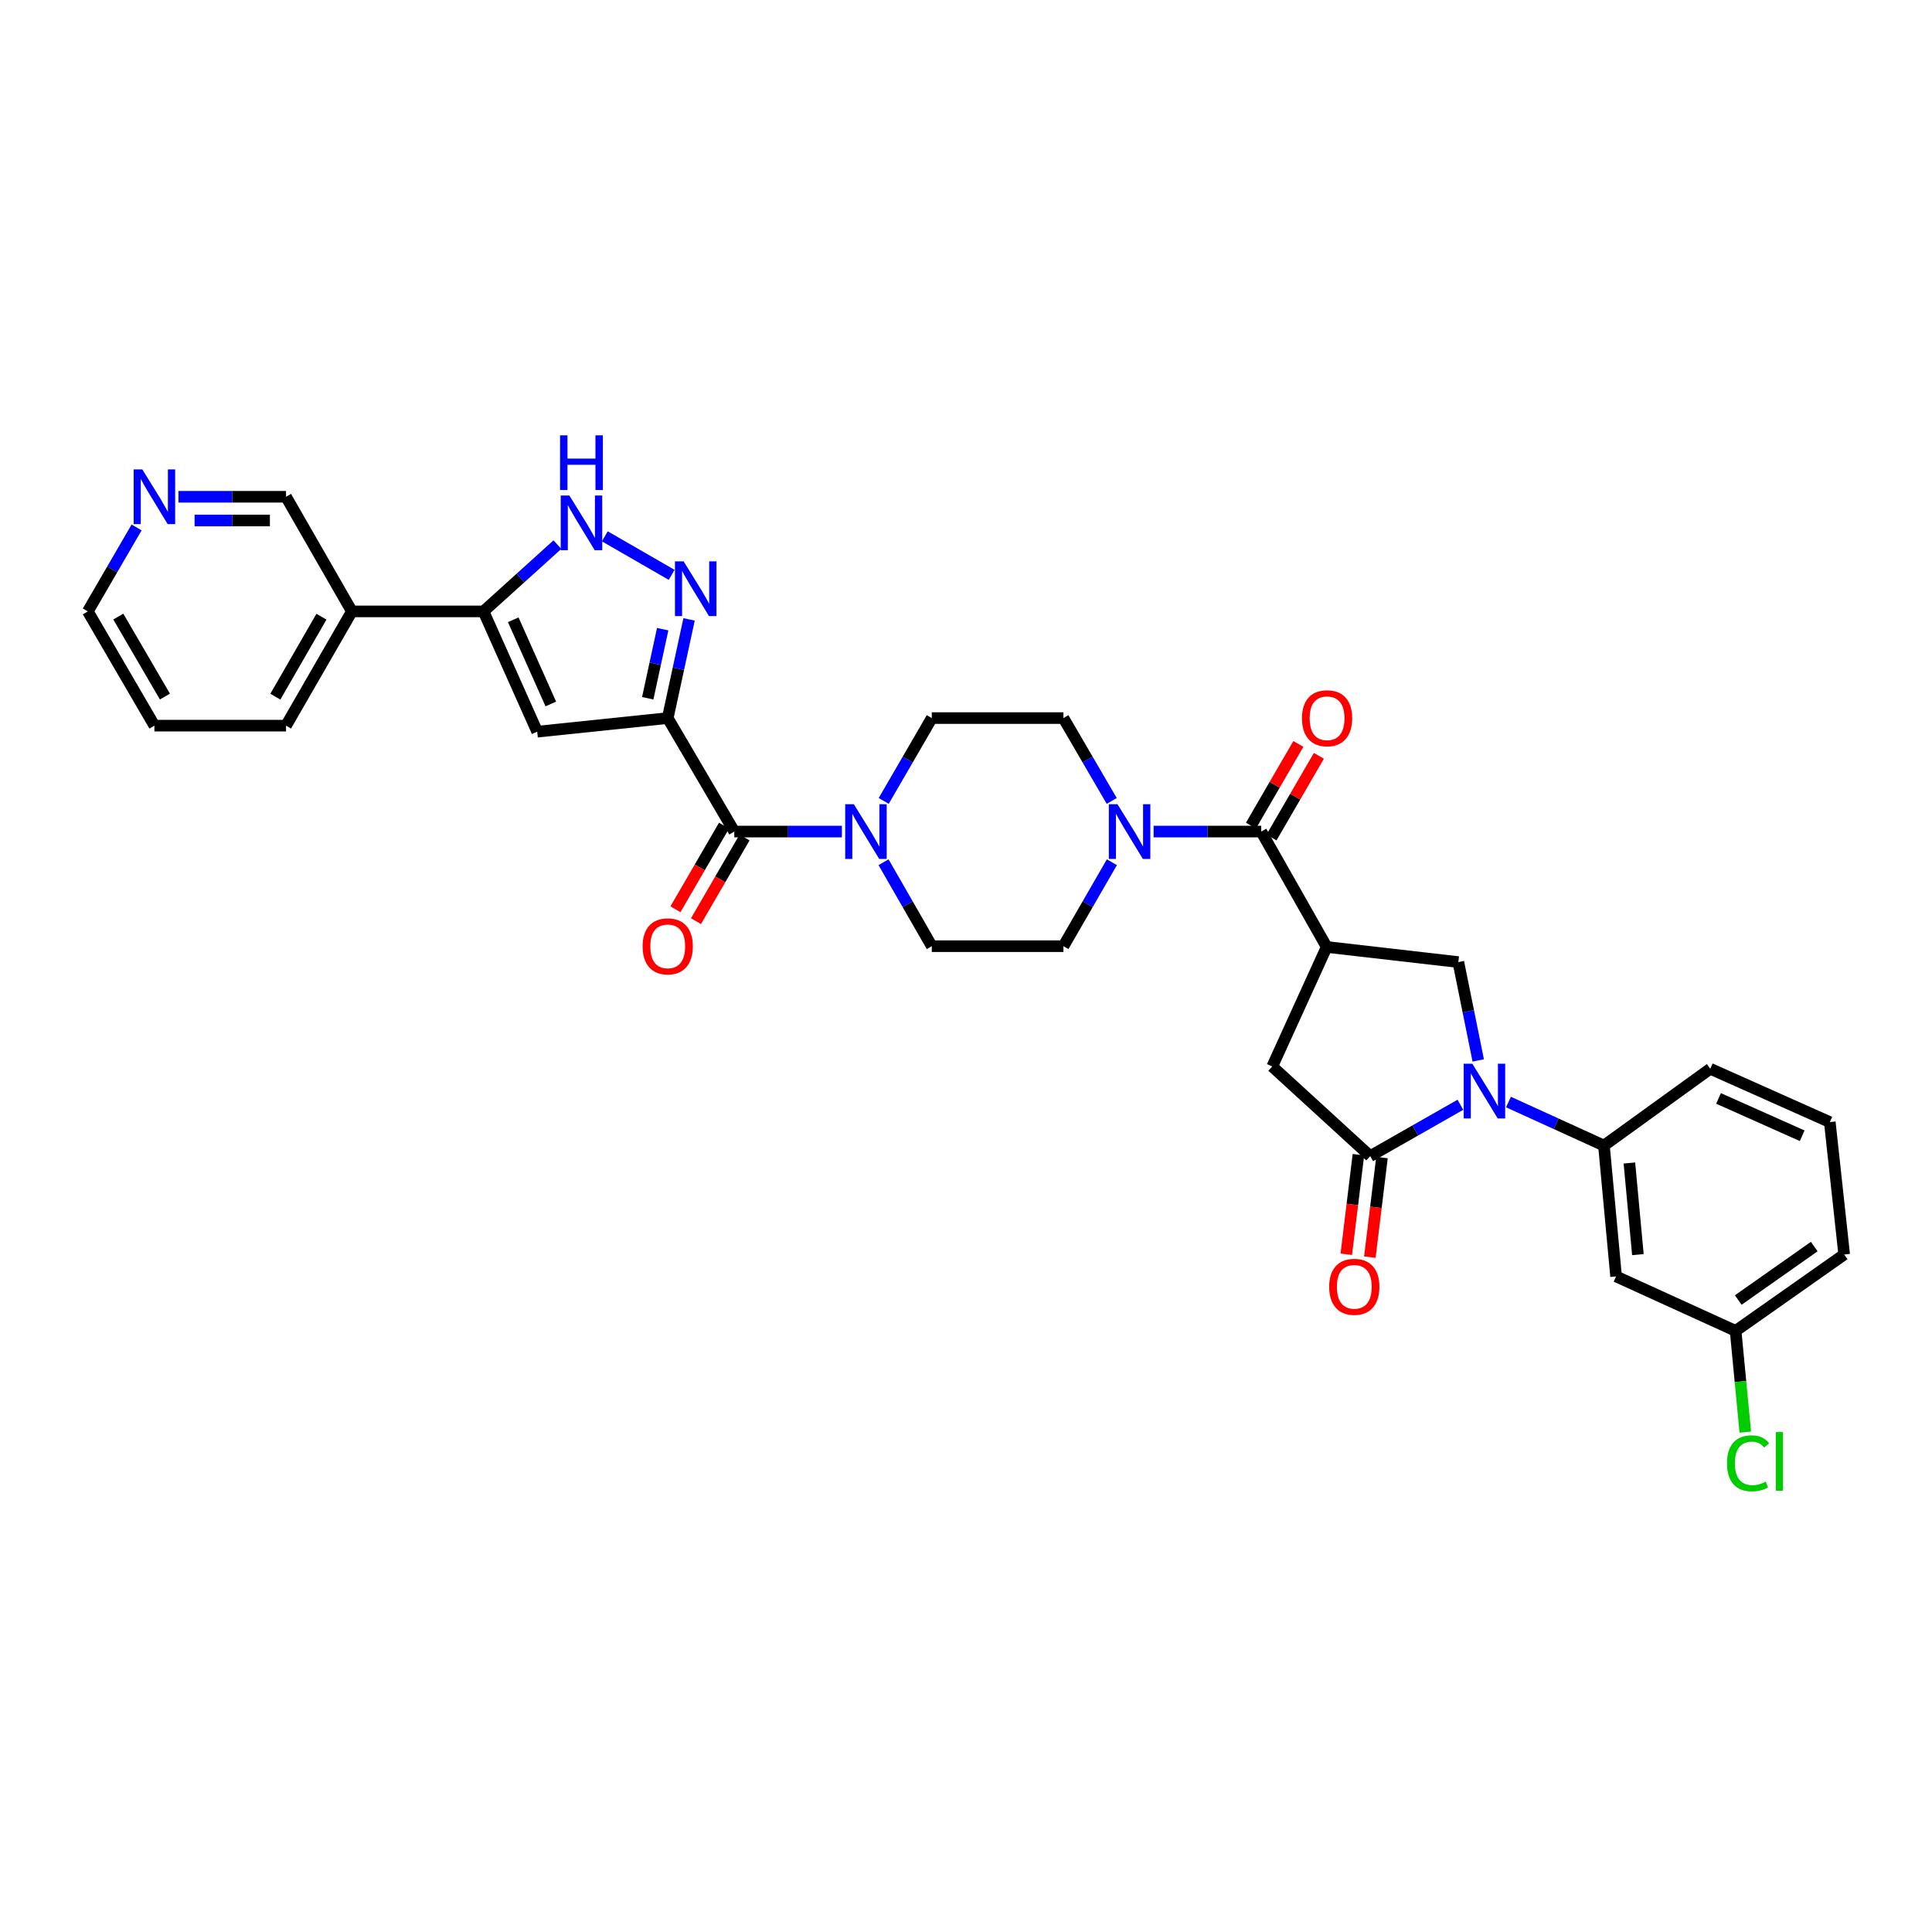 <?xml version='1.0' encoding='iso-8859-1'?>
<svg version='1.1' baseProfile='full'
              xmlns='http://www.w3.org/2000/svg'
                      xmlns:rdkit='http://www.rdkit.org/xml'
                      xmlns:xlink='http://www.w3.org/1999/xlink'
                  xml:space='preserve'
width='1000px' height='1000px' viewBox='0 0 1000 1000'>
<!-- END OF HEADER -->
<rect style='opacity:1.0;fill:#FFFFFF;stroke:none' width='1000' height='1000' x='0' y='0'> </rect>
<path class='bond-2' d='M 345.612,371.679 L 351.138,346.135' style='fill:none;fill-rule:evenodd;stroke:#000000;stroke-width:6px;stroke-linecap:butt;stroke-linejoin:miter;stroke-opacity:1' />
<path class='bond-2' d='M 351.138,346.135 L 356.664,320.592' style='fill:none;fill-rule:evenodd;stroke:#0000FF;stroke-width:6px;stroke-linecap:butt;stroke-linejoin:miter;stroke-opacity:1' />
<path class='bond-2' d='M 335.267,361.419 L 339.135,343.539' style='fill:none;fill-rule:evenodd;stroke:#000000;stroke-width:6px;stroke-linecap:butt;stroke-linejoin:miter;stroke-opacity:1' />
<path class='bond-2' d='M 339.135,343.539 L 343.003,325.658' style='fill:none;fill-rule:evenodd;stroke:#0000FF;stroke-width:6px;stroke-linecap:butt;stroke-linejoin:miter;stroke-opacity:1' />
<path class='bond-4' d='M 345.612,371.679 L 278.053,378.72' style='fill:none;fill-rule:evenodd;stroke:#000000;stroke-width:6px;stroke-linecap:butt;stroke-linejoin:miter;stroke-opacity:1' />
<path class='bond-5' d='M 345.612,371.679 L 380.068,430.417' style='fill:none;fill-rule:evenodd;stroke:#000000;stroke-width:6px;stroke-linecap:butt;stroke-linejoin:miter;stroke-opacity:1' />
<path class='bond-0' d='M 765.134,548.882 L 759.984,523.426' style='fill:none;fill-rule:evenodd;stroke:#0000FF;stroke-width:6px;stroke-linecap:butt;stroke-linejoin:miter;stroke-opacity:1' />
<path class='bond-0' d='M 759.984,523.426 L 754.834,497.97' style='fill:none;fill-rule:evenodd;stroke:#000000;stroke-width:6px;stroke-linecap:butt;stroke-linejoin:miter;stroke-opacity:1' />
<path class='bond-12' d='M 780.782,570.416 L 805.491,581.68' style='fill:none;fill-rule:evenodd;stroke:#0000FF;stroke-width:6px;stroke-linecap:butt;stroke-linejoin:miter;stroke-opacity:1' />
<path class='bond-12' d='M 805.491,581.68 L 830.199,592.944' style='fill:none;fill-rule:evenodd;stroke:#000000;stroke-width:6px;stroke-linecap:butt;stroke-linejoin:miter;stroke-opacity:1' />
<path class='bond-36' d='M 755.902,571.828 L 732.556,585.118' style='fill:none;fill-rule:evenodd;stroke:#0000FF;stroke-width:6px;stroke-linecap:butt;stroke-linejoin:miter;stroke-opacity:1' />
<path class='bond-36' d='M 732.556,585.118 L 709.209,598.409' style='fill:none;fill-rule:evenodd;stroke:#000000;stroke-width:6px;stroke-linecap:butt;stroke-linejoin:miter;stroke-opacity:1' />
<path class='bond-1' d='M 686.694,490.144 L 652.811,430.417' style='fill:none;fill-rule:evenodd;stroke:#000000;stroke-width:6px;stroke-linecap:butt;stroke-linejoin:miter;stroke-opacity:1' />
<path class='bond-9' d='M 686.694,490.144 L 754.834,497.97' style='fill:none;fill-rule:evenodd;stroke:#000000;stroke-width:6px;stroke-linecap:butt;stroke-linejoin:miter;stroke-opacity:1' />
<path class='bond-13' d='M 686.694,490.144 L 658.509,552.007' style='fill:none;fill-rule:evenodd;stroke:#000000;stroke-width:6px;stroke-linecap:butt;stroke-linejoin:miter;stroke-opacity:1' />
<path class='bond-8' d='M 347.651,297.546 L 313.051,277.605' style='fill:none;fill-rule:evenodd;stroke:#0000FF;stroke-width:6px;stroke-linecap:butt;stroke-linejoin:miter;stroke-opacity:1' />
<path class='bond-3' d='M 709.209,598.409 L 658.509,552.007' style='fill:none;fill-rule:evenodd;stroke:#000000;stroke-width:6px;stroke-linecap:butt;stroke-linejoin:miter;stroke-opacity:1' />
<path class='bond-16' d='M 703.114,597.667 L 699.975,623.436' style='fill:none;fill-rule:evenodd;stroke:#000000;stroke-width:6px;stroke-linecap:butt;stroke-linejoin:miter;stroke-opacity:1' />
<path class='bond-16' d='M 699.975,623.436 L 696.837,649.205' style='fill:none;fill-rule:evenodd;stroke:#FF0000;stroke-width:6px;stroke-linecap:butt;stroke-linejoin:miter;stroke-opacity:1' />
<path class='bond-16' d='M 715.305,599.151 L 712.166,624.921' style='fill:none;fill-rule:evenodd;stroke:#000000;stroke-width:6px;stroke-linecap:butt;stroke-linejoin:miter;stroke-opacity:1' />
<path class='bond-16' d='M 712.166,624.921 L 709.028,650.69' style='fill:none;fill-rule:evenodd;stroke:#FF0000;stroke-width:6px;stroke-linecap:butt;stroke-linejoin:miter;stroke-opacity:1' />
<path class='bond-7' d='M 278.053,378.72 L 250.27,316.461' style='fill:none;fill-rule:evenodd;stroke:#000000;stroke-width:6px;stroke-linecap:butt;stroke-linejoin:miter;stroke-opacity:1' />
<path class='bond-7' d='M 285.1,364.376 L 265.652,320.795' style='fill:none;fill-rule:evenodd;stroke:#000000;stroke-width:6px;stroke-linecap:butt;stroke-linejoin:miter;stroke-opacity:1' />
<path class='bond-10' d='M 380.068,430.417 L 407.916,430.417' style='fill:none;fill-rule:evenodd;stroke:#000000;stroke-width:6px;stroke-linecap:butt;stroke-linejoin:miter;stroke-opacity:1' />
<path class='bond-10' d='M 407.916,430.417 L 435.764,430.417' style='fill:none;fill-rule:evenodd;stroke:#0000FF;stroke-width:6px;stroke-linecap:butt;stroke-linejoin:miter;stroke-opacity:1' />
<path class='bond-21' d='M 374.758,427.333 L 362.186,448.981' style='fill:none;fill-rule:evenodd;stroke:#000000;stroke-width:6px;stroke-linecap:butt;stroke-linejoin:miter;stroke-opacity:1' />
<path class='bond-21' d='M 362.186,448.981 L 349.614,470.629' style='fill:none;fill-rule:evenodd;stroke:#FF0000;stroke-width:6px;stroke-linecap:butt;stroke-linejoin:miter;stroke-opacity:1' />
<path class='bond-21' d='M 385.378,433.5 L 372.806,455.149' style='fill:none;fill-rule:evenodd;stroke:#000000;stroke-width:6px;stroke-linecap:butt;stroke-linejoin:miter;stroke-opacity:1' />
<path class='bond-21' d='M 372.806,455.149 L 360.235,476.797' style='fill:none;fill-rule:evenodd;stroke:#FF0000;stroke-width:6px;stroke-linecap:butt;stroke-linejoin:miter;stroke-opacity:1' />
<path class='bond-6' d='M 652.811,430.417 L 624.963,430.417' style='fill:none;fill-rule:evenodd;stroke:#000000;stroke-width:6px;stroke-linecap:butt;stroke-linejoin:miter;stroke-opacity:1' />
<path class='bond-6' d='M 624.963,430.417 L 597.115,430.417' style='fill:none;fill-rule:evenodd;stroke:#0000FF;stroke-width:6px;stroke-linecap:butt;stroke-linejoin:miter;stroke-opacity:1' />
<path class='bond-22' d='M 658.123,433.498 L 670.388,412.358' style='fill:none;fill-rule:evenodd;stroke:#000000;stroke-width:6px;stroke-linecap:butt;stroke-linejoin:miter;stroke-opacity:1' />
<path class='bond-22' d='M 670.388,412.358 L 682.654,391.218' style='fill:none;fill-rule:evenodd;stroke:#FF0000;stroke-width:6px;stroke-linecap:butt;stroke-linejoin:miter;stroke-opacity:1' />
<path class='bond-22' d='M 647.5,427.335 L 659.766,406.195' style='fill:none;fill-rule:evenodd;stroke:#000000;stroke-width:6px;stroke-linecap:butt;stroke-linejoin:miter;stroke-opacity:1' />
<path class='bond-22' d='M 659.766,406.195 L 672.031,385.055' style='fill:none;fill-rule:evenodd;stroke:#FF0000;stroke-width:6px;stroke-linecap:butt;stroke-linejoin:miter;stroke-opacity:1' />
<path class='bond-15' d='M 250.27,316.461 L 182.13,316.461' style='fill:none;fill-rule:evenodd;stroke:#000000;stroke-width:6px;stroke-linecap:butt;stroke-linejoin:miter;stroke-opacity:1' />
<path class='bond-33' d='M 250.27,316.461 L 269.393,299.176' style='fill:none;fill-rule:evenodd;stroke:#000000;stroke-width:6px;stroke-linecap:butt;stroke-linejoin:miter;stroke-opacity:1' />
<path class='bond-33' d='M 269.393,299.176 L 288.515,281.891' style='fill:none;fill-rule:evenodd;stroke:#0000FF;stroke-width:6px;stroke-linecap:butt;stroke-linejoin:miter;stroke-opacity:1' />
<path class='bond-17' d='M 457.324,446.287 L 469.806,468.018' style='fill:none;fill-rule:evenodd;stroke:#0000FF;stroke-width:6px;stroke-linecap:butt;stroke-linejoin:miter;stroke-opacity:1' />
<path class='bond-17' d='M 469.806,468.018 L 482.288,489.748' style='fill:none;fill-rule:evenodd;stroke:#000000;stroke-width:6px;stroke-linecap:butt;stroke-linejoin:miter;stroke-opacity:1' />
<path class='bond-20' d='M 457.408,414.559 L 469.848,393.119' style='fill:none;fill-rule:evenodd;stroke:#0000FF;stroke-width:6px;stroke-linecap:butt;stroke-linejoin:miter;stroke-opacity:1' />
<path class='bond-20' d='M 469.848,393.119 L 482.288,371.679' style='fill:none;fill-rule:evenodd;stroke:#000000;stroke-width:6px;stroke-linecap:butt;stroke-linejoin:miter;stroke-opacity:1' />
<path class='bond-11' d='M 575.425,414.557 L 562.927,393.118' style='fill:none;fill-rule:evenodd;stroke:#0000FF;stroke-width:6px;stroke-linecap:butt;stroke-linejoin:miter;stroke-opacity:1' />
<path class='bond-11' d='M 562.927,393.118 L 550.428,371.679' style='fill:none;fill-rule:evenodd;stroke:#000000;stroke-width:6px;stroke-linecap:butt;stroke-linejoin:miter;stroke-opacity:1' />
<path class='bond-34' d='M 575.511,446.289 L 562.969,468.019' style='fill:none;fill-rule:evenodd;stroke:#0000FF;stroke-width:6px;stroke-linecap:butt;stroke-linejoin:miter;stroke-opacity:1' />
<path class='bond-34' d='M 562.969,468.019 L 550.428,489.748' style='fill:none;fill-rule:evenodd;stroke:#000000;stroke-width:6px;stroke-linecap:butt;stroke-linejoin:miter;stroke-opacity:1' />
<path class='bond-14' d='M 830.199,592.944 L 836.483,660.674' style='fill:none;fill-rule:evenodd;stroke:#000000;stroke-width:6px;stroke-linecap:butt;stroke-linejoin:miter;stroke-opacity:1' />
<path class='bond-14' d='M 843.37,601.969 L 847.769,649.38' style='fill:none;fill-rule:evenodd;stroke:#000000;stroke-width:6px;stroke-linecap:butt;stroke-linejoin:miter;stroke-opacity:1' />
<path class='bond-27' d='M 830.199,592.944 L 885.232,553.187' style='fill:none;fill-rule:evenodd;stroke:#000000;stroke-width:6px;stroke-linecap:butt;stroke-linejoin:miter;stroke-opacity:1' />
<path class='bond-24' d='M 836.483,660.674 L 898.352,688.866' style='fill:none;fill-rule:evenodd;stroke:#000000;stroke-width:6px;stroke-linecap:butt;stroke-linejoin:miter;stroke-opacity:1' />
<path class='bond-25' d='M 182.13,316.461 L 148.05,257.13' style='fill:none;fill-rule:evenodd;stroke:#000000;stroke-width:6px;stroke-linecap:butt;stroke-linejoin:miter;stroke-opacity:1' />
<path class='bond-29' d='M 182.13,316.461 L 148.05,375.595' style='fill:none;fill-rule:evenodd;stroke:#000000;stroke-width:6px;stroke-linecap:butt;stroke-linejoin:miter;stroke-opacity:1' />
<path class='bond-29' d='M 166.377,319.199 L 142.521,360.593' style='fill:none;fill-rule:evenodd;stroke:#000000;stroke-width:6px;stroke-linecap:butt;stroke-linejoin:miter;stroke-opacity:1' />
<path class='bond-19' d='M 482.288,489.748 L 550.428,489.748' style='fill:none;fill-rule:evenodd;stroke:#000000;stroke-width:6px;stroke-linecap:butt;stroke-linejoin:miter;stroke-opacity:1' />
<path class='bond-18' d='M 550.428,371.679 L 482.288,371.679' style='fill:none;fill-rule:evenodd;stroke:#000000;stroke-width:6px;stroke-linecap:butt;stroke-linejoin:miter;stroke-opacity:1' />
<path class='bond-23' d='M 92.367,257.13 L 120.208,257.13' style='fill:none;fill-rule:evenodd;stroke:#0000FF;stroke-width:6px;stroke-linecap:butt;stroke-linejoin:miter;stroke-opacity:1' />
<path class='bond-23' d='M 120.208,257.13 L 148.05,257.13' style='fill:none;fill-rule:evenodd;stroke:#000000;stroke-width:6px;stroke-linecap:butt;stroke-linejoin:miter;stroke-opacity:1' />
<path class='bond-23' d='M 100.719,269.411 L 120.208,269.411' style='fill:none;fill-rule:evenodd;stroke:#0000FF;stroke-width:6px;stroke-linecap:butt;stroke-linejoin:miter;stroke-opacity:1' />
<path class='bond-23' d='M 120.208,269.411 L 139.697,269.411' style='fill:none;fill-rule:evenodd;stroke:#000000;stroke-width:6px;stroke-linecap:butt;stroke-linejoin:miter;stroke-opacity:1' />
<path class='bond-35' d='M 70.701,273.005 L 58.078,294.733' style='fill:none;fill-rule:evenodd;stroke:#0000FF;stroke-width:6px;stroke-linecap:butt;stroke-linejoin:miter;stroke-opacity:1' />
<path class='bond-35' d='M 58.078,294.733 L 45.455,316.461' style='fill:none;fill-rule:evenodd;stroke:#000000;stroke-width:6px;stroke-linecap:butt;stroke-linejoin:miter;stroke-opacity:1' />
<path class='bond-26' d='M 898.352,688.866 L 900.856,715.068' style='fill:none;fill-rule:evenodd;stroke:#000000;stroke-width:6px;stroke-linecap:butt;stroke-linejoin:miter;stroke-opacity:1' />
<path class='bond-26' d='M 900.856,715.068 L 903.359,741.27' style='fill:none;fill-rule:evenodd;stroke:#00CC00;stroke-width:6px;stroke-linecap:butt;stroke-linejoin:miter;stroke-opacity:1' />
<path class='bond-37' d='M 898.352,688.866 L 954.545,649.335' style='fill:none;fill-rule:evenodd;stroke:#000000;stroke-width:6px;stroke-linecap:butt;stroke-linejoin:miter;stroke-opacity:1' />
<path class='bond-37' d='M 899.715,672.892 L 939.05,645.22' style='fill:none;fill-rule:evenodd;stroke:#000000;stroke-width:6px;stroke-linecap:butt;stroke-linejoin:miter;stroke-opacity:1' />
<path class='bond-28' d='M 885.232,553.187 L 947.102,580.799' style='fill:none;fill-rule:evenodd;stroke:#000000;stroke-width:6px;stroke-linecap:butt;stroke-linejoin:miter;stroke-opacity:1' />
<path class='bond-28' d='M 889.507,568.544 L 932.816,587.872' style='fill:none;fill-rule:evenodd;stroke:#000000;stroke-width:6px;stroke-linecap:butt;stroke-linejoin:miter;stroke-opacity:1' />
<path class='bond-31' d='M 947.102,580.799 L 954.545,649.335' style='fill:none;fill-rule:evenodd;stroke:#000000;stroke-width:6px;stroke-linecap:butt;stroke-linejoin:miter;stroke-opacity:1' />
<path class='bond-32' d='M 148.05,375.595 L 79.924,375.595' style='fill:none;fill-rule:evenodd;stroke:#000000;stroke-width:6px;stroke-linecap:butt;stroke-linejoin:miter;stroke-opacity:1' />
<path class='bond-30' d='M 45.455,316.461 L 79.924,375.595' style='fill:none;fill-rule:evenodd;stroke:#000000;stroke-width:6px;stroke-linecap:butt;stroke-linejoin:miter;stroke-opacity:1' />
<path class='bond-30' d='M 61.235,319.147 L 85.363,360.54' style='fill:none;fill-rule:evenodd;stroke:#000000;stroke-width:6px;stroke-linecap:butt;stroke-linejoin:miter;stroke-opacity:1' />
<path  class='atom-1' d='M 762.083 550.585
L 771.363 565.585
Q 772.283 567.065, 773.763 569.745
Q 775.243 572.425, 775.323 572.585
L 775.323 550.585
L 779.083 550.585
L 779.083 578.905
L 775.203 578.905
L 765.243 562.505
Q 764.083 560.585, 762.843 558.385
Q 761.643 556.185, 761.283 555.505
L 761.283 578.905
L 757.603 578.905
L 757.603 550.585
L 762.083 550.585
' fill='#0000FF'/>
<path  class='atom-3' d='M 353.837 290.559
L 363.117 305.559
Q 364.037 307.039, 365.517 309.719
Q 366.997 312.399, 367.077 312.559
L 367.077 290.559
L 370.837 290.559
L 370.837 318.879
L 366.957 318.879
L 356.997 302.479
Q 355.837 300.559, 354.597 298.359
Q 353.397 296.159, 353.037 295.479
L 353.037 318.879
L 349.357 318.879
L 349.357 290.559
L 353.837 290.559
' fill='#0000FF'/>
<path  class='atom-9' d='M 294.704 256.479
L 303.984 271.479
Q 304.904 272.959, 306.384 275.639
Q 307.864 278.319, 307.944 278.479
L 307.944 256.479
L 311.704 256.479
L 311.704 284.799
L 307.824 284.799
L 297.864 268.399
Q 296.704 266.479, 295.464 264.279
Q 294.264 262.079, 293.904 261.399
L 293.904 284.799
L 290.224 284.799
L 290.224 256.479
L 294.704 256.479
' fill='#0000FF'/>
<path  class='atom-9' d='M 289.884 225.327
L 293.724 225.327
L 293.724 237.367
L 308.204 237.367
L 308.204 225.327
L 312.044 225.327
L 312.044 253.647
L 308.204 253.647
L 308.204 240.567
L 293.724 240.567
L 293.724 253.647
L 289.884 253.647
L 289.884 225.327
' fill='#0000FF'/>
<path  class='atom-11' d='M 441.948 416.257
L 451.228 431.257
Q 452.148 432.737, 453.628 435.417
Q 455.108 438.097, 455.188 438.257
L 455.188 416.257
L 458.948 416.257
L 458.948 444.577
L 455.068 444.577
L 445.108 428.177
Q 443.948 426.257, 442.708 424.057
Q 441.508 421.857, 441.148 421.177
L 441.148 444.577
L 437.468 444.577
L 437.468 416.257
L 441.948 416.257
' fill='#0000FF'/>
<path  class='atom-12' d='M 578.412 416.257
L 587.692 431.257
Q 588.612 432.737, 590.092 435.417
Q 591.572 438.097, 591.652 438.257
L 591.652 416.257
L 595.412 416.257
L 595.412 444.577
L 591.532 444.577
L 581.572 428.177
Q 580.412 426.257, 579.172 424.057
Q 577.972 421.857, 577.612 421.177
L 577.612 444.577
L 573.932 444.577
L 573.932 416.257
L 578.412 416.257
' fill='#0000FF'/>
<path  class='atom-17' d='M 687.981 666.049
Q 687.981 659.249, 691.341 655.449
Q 694.701 651.649, 700.981 651.649
Q 707.261 651.649, 710.621 655.449
Q 713.981 659.249, 713.981 666.049
Q 713.981 672.929, 710.581 676.849
Q 707.181 680.729, 700.981 680.729
Q 694.741 680.729, 691.341 676.849
Q 687.981 672.969, 687.981 666.049
M 700.981 677.529
Q 705.301 677.529, 707.621 674.649
Q 709.981 671.729, 709.981 666.049
Q 709.981 660.489, 707.621 657.689
Q 705.301 654.849, 700.981 654.849
Q 696.661 654.849, 694.301 657.649
Q 691.981 660.449, 691.981 666.049
Q 691.981 671.769, 694.301 674.649
Q 696.661 677.529, 700.981 677.529
' fill='#FF0000'/>
<path  class='atom-22' d='M 332.612 489.828
Q 332.612 483.028, 335.972 479.228
Q 339.332 475.428, 345.612 475.428
Q 351.892 475.428, 355.252 479.228
Q 358.612 483.028, 358.612 489.828
Q 358.612 496.708, 355.212 500.628
Q 351.812 504.508, 345.612 504.508
Q 339.372 504.508, 335.972 500.628
Q 332.612 496.748, 332.612 489.828
M 345.612 501.308
Q 349.932 501.308, 352.252 498.428
Q 354.612 495.508, 354.612 489.828
Q 354.612 484.268, 352.252 481.468
Q 349.932 478.628, 345.612 478.628
Q 341.292 478.628, 338.932 481.428
Q 336.612 484.228, 336.612 489.828
Q 336.612 495.548, 338.932 498.428
Q 341.292 501.308, 345.612 501.308
' fill='#FF0000'/>
<path  class='atom-23' d='M 673.892 371.759
Q 673.892 364.959, 677.252 361.159
Q 680.612 357.359, 686.892 357.359
Q 693.172 357.359, 696.532 361.159
Q 699.892 364.959, 699.892 371.759
Q 699.892 378.639, 696.492 382.559
Q 693.092 386.439, 686.892 386.439
Q 680.652 386.439, 677.252 382.559
Q 673.892 378.679, 673.892 371.759
M 686.892 383.239
Q 691.212 383.239, 693.532 380.359
Q 695.892 377.439, 695.892 371.759
Q 695.892 366.199, 693.532 363.399
Q 691.212 360.559, 686.892 360.559
Q 682.572 360.559, 680.212 363.359
Q 677.892 366.159, 677.892 371.759
Q 677.892 377.479, 680.212 380.359
Q 682.572 383.239, 686.892 383.239
' fill='#FF0000'/>
<path  class='atom-24' d='M 73.664 242.97
L 82.944 257.97
Q 83.864 259.45, 85.344 262.13
Q 86.824 264.81, 86.904 264.97
L 86.904 242.97
L 90.664 242.97
L 90.664 271.29
L 86.784 271.29
L 76.824 254.89
Q 75.664 252.97, 74.424 250.77
Q 73.224 248.57, 72.864 247.89
L 72.864 271.29
L 69.184 271.29
L 69.184 242.97
L 73.664 242.97
' fill='#0000FF'/>
<path  class='atom-27' d='M 893.887 757.406
Q 893.887 750.366, 897.167 746.686
Q 900.487 742.966, 906.767 742.966
Q 912.607 742.966, 915.727 747.086
L 913.087 749.246
Q 910.807 746.246, 906.767 746.246
Q 902.487 746.246, 900.207 749.126
Q 897.967 751.966, 897.967 757.406
Q 897.967 763.006, 900.287 765.886
Q 902.647 768.766, 907.207 768.766
Q 910.327 768.766, 913.967 766.886
L 915.087 769.886
Q 913.607 770.846, 911.367 771.406
Q 909.127 771.966, 906.647 771.966
Q 900.487 771.966, 897.167 768.206
Q 893.887 764.446, 893.887 757.406
' fill='#00CC00'/>
<path  class='atom-27' d='M 919.167 741.246
L 922.847 741.246
L 922.847 771.606
L 919.167 771.606
L 919.167 741.246
' fill='#00CC00'/>
</svg>
